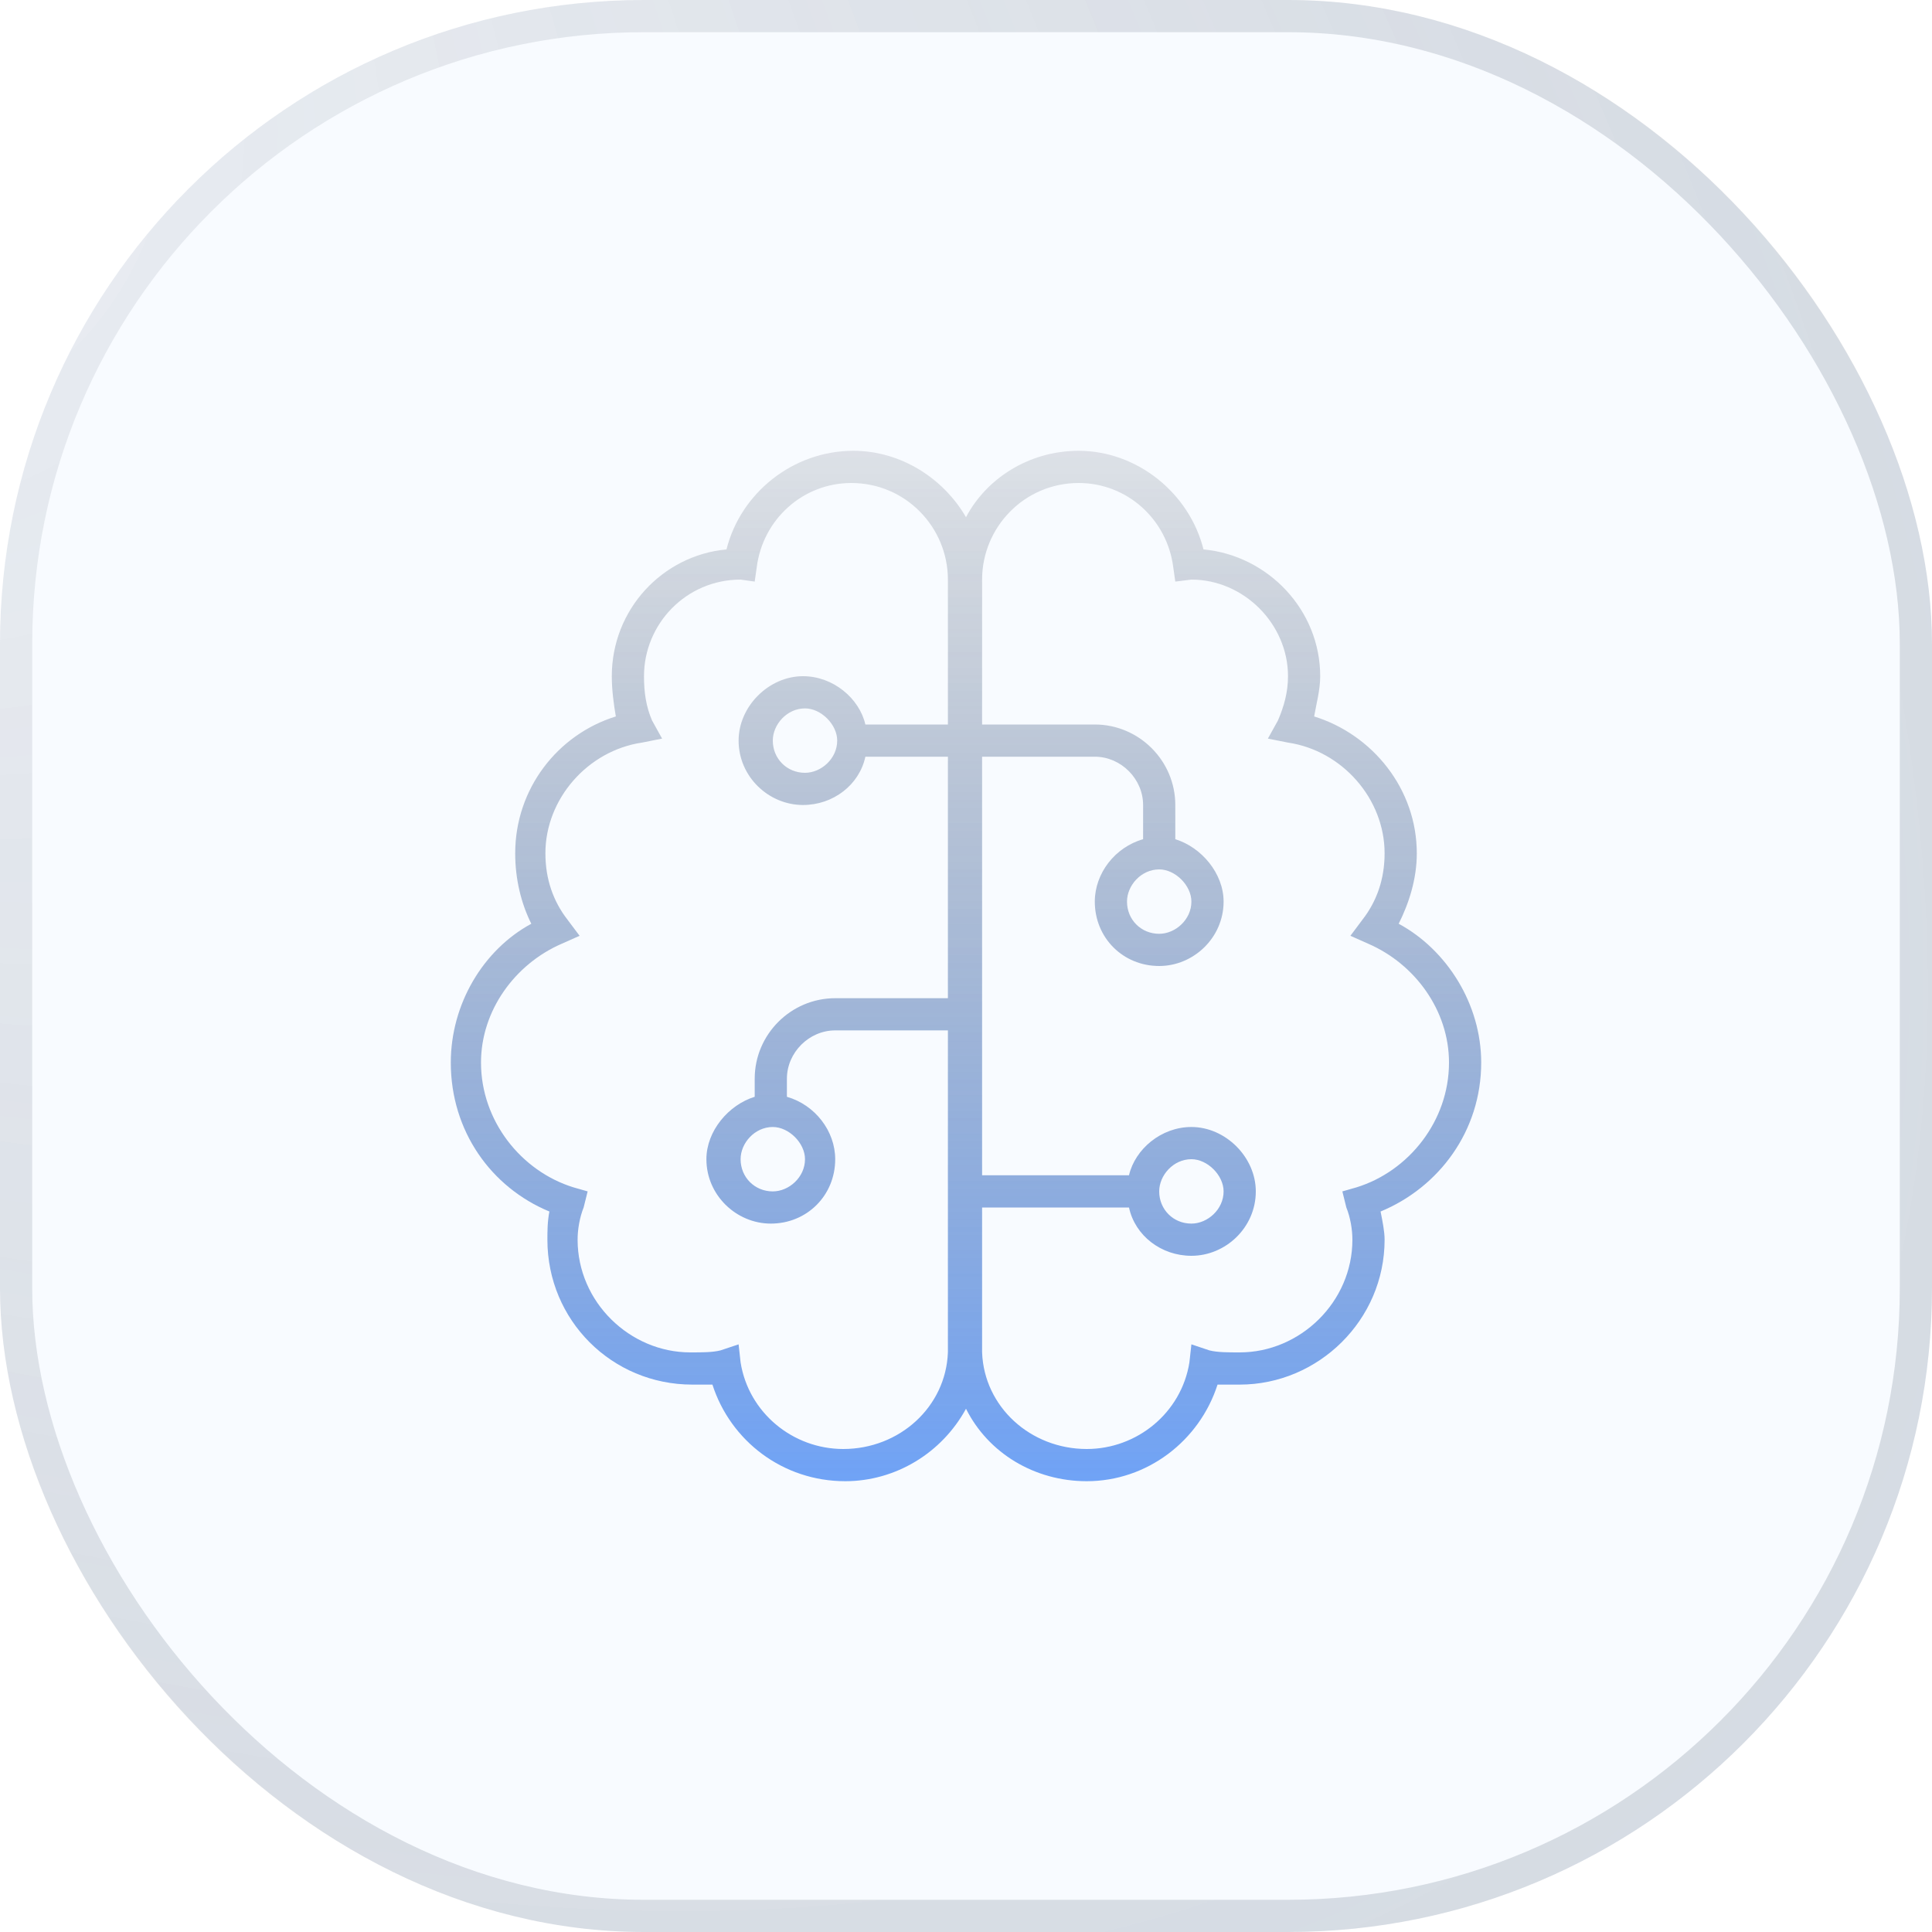 <svg width="60" height="60" viewBox="0 0 60 60" fill="none" xmlns="http://www.w3.org/2000/svg">
<g filter="url(#filter0_b_1868_185473)">
<rect width="60" height="60" rx="20.001" fill="#DEEBFF" fill-opacity="0.2"/>
<rect x="0.5" y="0.5" width="59" height="59" rx="19.501" stroke="url(#paint0_radial_1868_185473)" stroke-opacity="0.2" stroke-width="1"/>
<path d="M22.562 17.062C23 15.312 24.625 14 26.5 14C28 14 29.312 14.875 30 16.062C30.625 14.875 31.938 14 33.5 14C35.312 14 36.938 15.312 37.375 17.062C39.375 17.25 41 18.938 41 21C41 21.438 40.875 21.875 40.812 22.25C42.625 22.812 44 24.5 44 26.5C44 27.312 43.75 28.062 43.438 28.688C44.938 29.5 46 31.188 46 33C46 35.125 44.688 36.875 42.875 37.625C42.938 37.938 43 38.25 43 38.5C43 41 40.938 43 38.5 43C38.25 43 38 43 37.812 43C37.25 44.75 35.625 46 33.75 46C32.125 46 30.688 45.125 30 43.75C29.25 45.125 27.812 46 26.25 46C24.312 46 22.688 44.75 22.125 43C21.938 43 21.688 43 21.5 43C19 43 17 41 17 38.5C17 38.25 17 37.938 17.062 37.625C15.25 36.875 14 35.125 14 33C14 31.188 15 29.5 16.5 28.688C16.188 28.062 16 27.312 16 26.5C16 24.5 17.312 22.812 19.125 22.25C19.062 21.875 19 21.438 19 21C19 18.938 20.562 17.25 22.562 17.062ZM23.5 17.625L23.438 18.062L23 18C21.312 18 20 19.375 20 21C20 21.5 20.062 21.938 20.25 22.375L20.562 22.938L19.938 23.062C18.25 23.312 16.938 24.812 16.938 26.5C16.938 27.312 17.188 28 17.625 28.562L18 29.062L17.438 29.312C16 29.938 14.938 31.375 14.938 33C14.938 34.812 16.188 36.375 17.812 36.875L18.25 37L18.125 37.5C18 37.812 17.938 38.188 17.938 38.5C17.938 40.438 19.562 42 21.438 42C21.812 42 22.125 42 22.375 41.938L22.938 41.75L23 42.312C23.25 43.875 24.625 45 26.188 45C27.938 45 29.375 43.688 29.438 42V41.875V32H25.938C25.125 32 24.438 32.688 24.438 33.5V34.062C25.312 34.312 25.938 35.125 25.938 36C25.938 37.125 25.062 38 23.938 38C22.875 38 21.938 37.125 21.938 36C21.938 35.125 22.625 34.312 23.438 34.062V33.5C23.438 32.125 24.562 31 25.938 31H29.438V23.5H26.875C26.688 24.375 25.875 25 24.938 25C23.875 25 22.938 24.125 22.938 23C22.938 21.938 23.875 21 24.938 21C25.875 21 26.688 21.688 26.875 22.5H29.438V18C29.438 16.375 28.125 15 26.438 15C24.938 15 23.688 16.125 23.5 17.625ZM30.5 23.5V36.5H35.062C35.25 35.688 36.062 35 37 35C38.062 35 39 35.938 39 37C39 38.125 38.062 39 37 39C36.062 39 35.25 38.375 35.062 37.5H30.5V41.875V42C30.562 43.688 32 45 33.75 45C35.312 45 36.688 43.875 36.938 42.312L37 41.75L37.562 41.938C37.812 42 38.125 42 38.5 42C40.375 42 42 40.438 42 38.5C42 38.188 41.938 37.812 41.812 37.5L41.688 37L42.125 36.875C43.75 36.375 45 34.812 45 33C45 31.375 43.938 29.938 42.5 29.312L41.938 29.062L42.312 28.562C42.75 28 43 27.312 43 26.5C43 24.812 41.688 23.312 40 23.062L39.375 22.938L39.688 22.375C39.875 21.938 40 21.5 40 21C40 19.375 38.625 18 37 18L36.5 18.062L36.438 17.625C36.25 16.125 35 15 33.5 15C31.812 15 30.5 16.375 30.5 18V22.5H34C35.375 22.5 36.5 23.625 36.5 25V26.062C37.312 26.312 38 27.125 38 28C38 29.125 37.062 30 36 30C34.875 30 34 29.125 34 28C34 27.125 34.625 26.312 35.5 26.062V25C35.5 24.188 34.812 23.5 34 23.5H30.5ZM25 24C25.5 24 26 23.562 26 23C26 22.5 25.5 22 25 22C24.438 22 24 22.5 24 23C24 23.562 24.438 24 25 24ZM24 37C24.5 37 25 36.562 25 36C25 35.5 24.5 35 24 35C23.438 35 23 35.5 23 36C23 36.562 23.438 37 24 37ZM37 28C37 27.5 36.5 27 36 27C35.438 27 35 27.5 35 28C35 28.562 35.438 29 36 29C36.5 29 37 28.562 37 28ZM37 38C37.5 38 38 37.562 38 37C38 36.5 37.5 36 37 36C36.438 36 36 36.5 36 37C36 37.562 36.438 38 37 38Z" fill="url(#paint1_linear_1868_185473)"/>
</g>
<defs>
<filter id="filter0_b_1868_185473" x="-17.181" y="-17.181" width="94.362" height="94.362" filterUnits="userSpaceOnUse" color-interpolation-filters="sRGB">
<feFlood flood-opacity="0" result="BackgroundImageFix"/>
<feGaussianBlur in="BackgroundImageFix" stdDeviation="8.59"/>
<feComposite in2="SourceAlpha" operator="in" result="effect1_backgroundBlur_1868_185473"/>
<feBlend mode="normal" in="SourceGraphic" in2="effect1_backgroundBlur_1868_185473" result="shape"/>
</filter>
<radialGradient id="paint0_radial_1868_185473" cx="0" cy="0" r="1" gradientUnits="userSpaceOnUse" gradientTransform="translate(-26.088 -15.162) rotate(41.056) scale(118.721 59.922)">
<stop stop-color="#172437" stop-opacity="0.12"/>
<stop offset="1" stop-color="#40526C"/>
</radialGradient>
<linearGradient id="paint1_linear_1868_185473" x1="30" y1="14" x2="30" y2="46" gradientUnits="userSpaceOnUse">
<stop stop-color="#172437" stop-opacity="0.12"/>
<stop offset="1" stop-color="#2371F1" stop-opacity="0.64"/>
</linearGradient>
</defs>
</svg>
